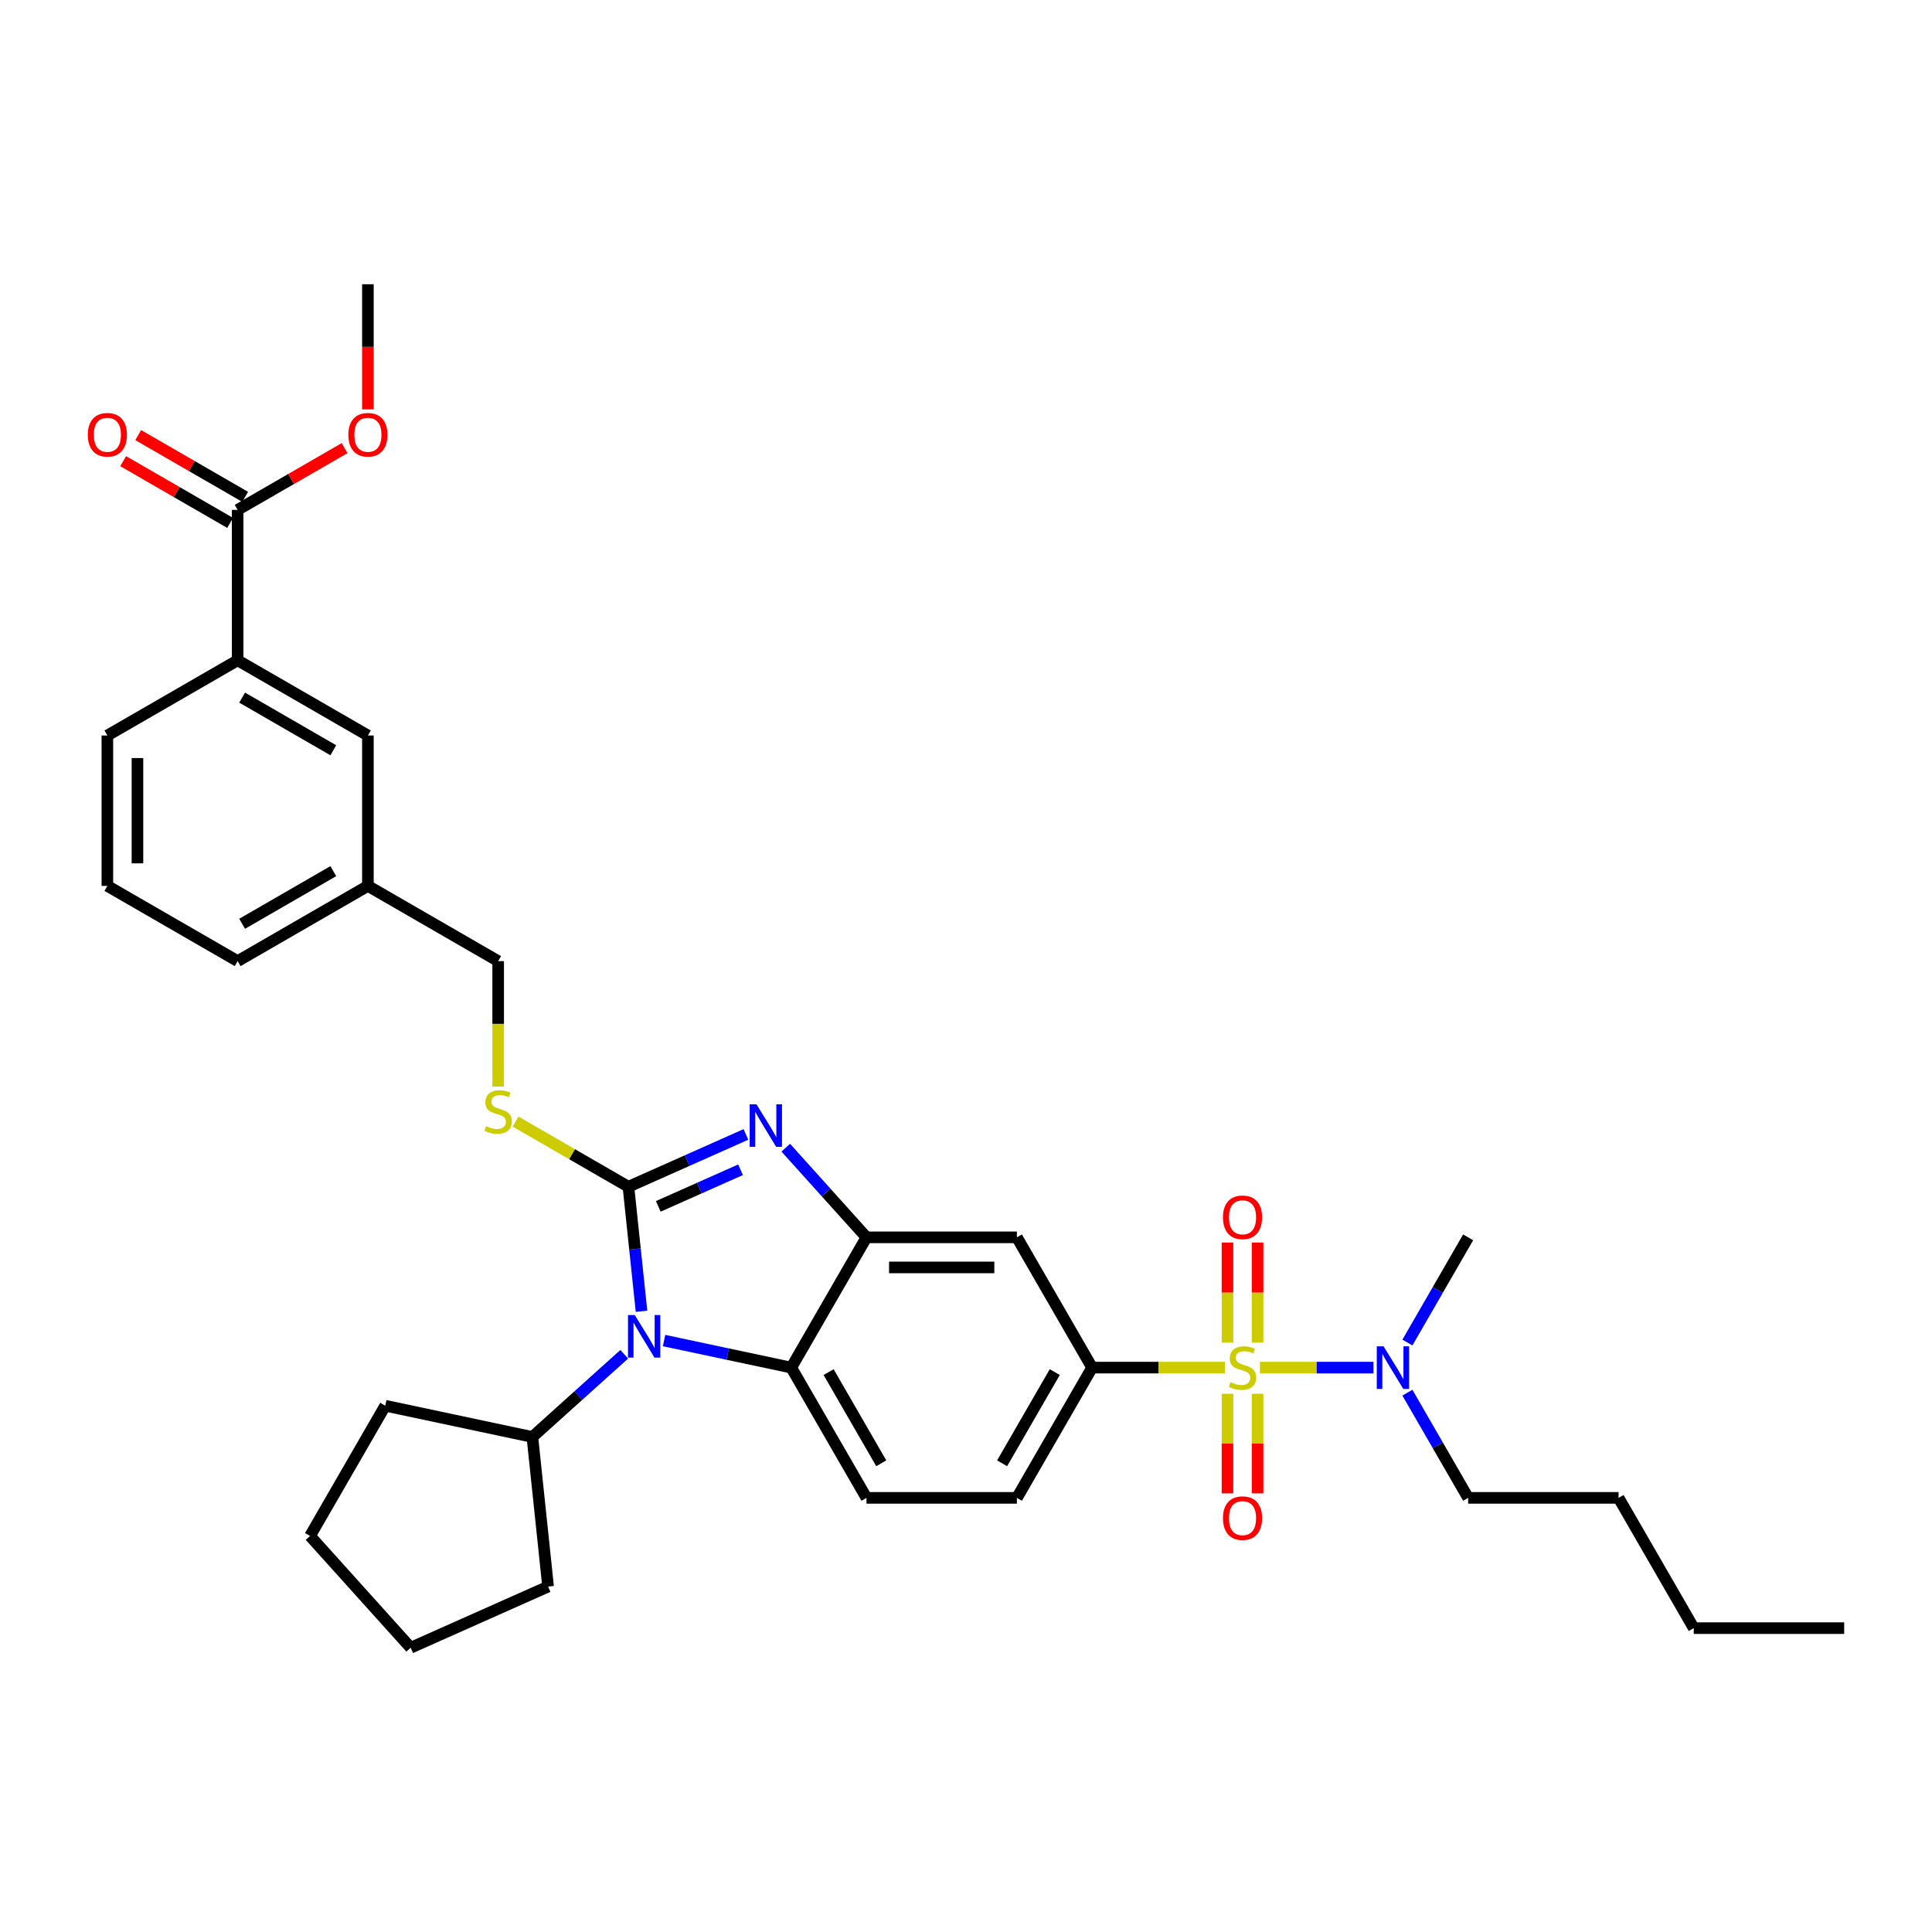 <?xml version='1.0' encoding='iso-8859-1'?>
<svg version='1.1' baseProfile='full'
              xmlns='http://www.w3.org/2000/svg'
                      xmlns:rdkit='http://www.rdkit.org/xml'
                      xmlns:xlink='http://www.w3.org/1999/xlink'
                  xml:space='preserve'
width='1000px' height='1000px' viewBox='0 0 1000 1000'>
<!-- END OF HEADER -->
<rect style='opacity:1.0;fill:#FFFFFF;stroke:none' width='1000' height='1000' x='0' y='0'> </rect>
<path class='bond-0' d='M 565.272,707.87 L 526.345,775.294' style='fill:none;fill-rule:evenodd;stroke:#000000;stroke-width:6px;stroke-linecap:butt;stroke-linejoin:miter;stroke-opacity:1' />
<path class='bond-0' d='M 545.949,710.198 L 518.699,757.395' style='fill:none;fill-rule:evenodd;stroke:#000000;stroke-width:6px;stroke-linecap:butt;stroke-linejoin:miter;stroke-opacity:1' />
<path class='bond-1' d='M 565.272,707.87 L 526.345,640.446' style='fill:none;fill-rule:evenodd;stroke:#000000;stroke-width:6px;stroke-linecap:butt;stroke-linejoin:miter;stroke-opacity:1' />
<path class='bond-2' d='M 565.272,707.87 L 599.692,707.87' style='fill:none;fill-rule:evenodd;stroke:#000000;stroke-width:6px;stroke-linecap:butt;stroke-linejoin:miter;stroke-opacity:1' />
<path class='bond-2' d='M 599.692,707.87 L 634.111,707.87' style='fill:none;fill-rule:evenodd;stroke:#CCCC00;stroke-width:6px;stroke-linecap:butt;stroke-linejoin:miter;stroke-opacity:1' />
<path class='bond-3' d='M 526.345,775.294 L 448.491,775.294' style='fill:none;fill-rule:evenodd;stroke:#000000;stroke-width:6px;stroke-linecap:butt;stroke-linejoin:miter;stroke-opacity:1' />
<path class='bond-4' d='M 448.491,775.294 L 409.563,707.87' style='fill:none;fill-rule:evenodd;stroke:#000000;stroke-width:6px;stroke-linecap:butt;stroke-linejoin:miter;stroke-opacity:1' />
<path class='bond-4' d='M 456.136,757.395 L 428.887,710.198' style='fill:none;fill-rule:evenodd;stroke:#000000;stroke-width:6px;stroke-linecap:butt;stroke-linejoin:miter;stroke-opacity:1' />
<path class='bond-5' d='M 526.345,640.446 L 448.491,640.446' style='fill:none;fill-rule:evenodd;stroke:#000000;stroke-width:6px;stroke-linecap:butt;stroke-linejoin:miter;stroke-opacity:1' />
<path class='bond-5' d='M 514.667,656.017 L 460.169,656.017' style='fill:none;fill-rule:evenodd;stroke:#000000;stroke-width:6px;stroke-linecap:butt;stroke-linejoin:miter;stroke-opacity:1' />
<path class='bond-6' d='M 652.143,707.87 L 681.521,707.87' style='fill:none;fill-rule:evenodd;stroke:#CCCC00;stroke-width:6px;stroke-linecap:butt;stroke-linejoin:miter;stroke-opacity:1' />
<path class='bond-6' d='M 681.521,707.87 L 710.899,707.87' style='fill:none;fill-rule:evenodd;stroke:#0000FF;stroke-width:6px;stroke-linecap:butt;stroke-linejoin:miter;stroke-opacity:1' />
<path class='bond-7' d='M 635.342,721.401 L 635.342,747.185' style='fill:none;fill-rule:evenodd;stroke:#CCCC00;stroke-width:6px;stroke-linecap:butt;stroke-linejoin:miter;stroke-opacity:1' />
<path class='bond-7' d='M 635.342,747.185 L 635.342,772.968' style='fill:none;fill-rule:evenodd;stroke:#FF0000;stroke-width:6px;stroke-linecap:butt;stroke-linejoin:miter;stroke-opacity:1' />
<path class='bond-7' d='M 650.912,721.401 L 650.912,747.185' style='fill:none;fill-rule:evenodd;stroke:#CCCC00;stroke-width:6px;stroke-linecap:butt;stroke-linejoin:miter;stroke-opacity:1' />
<path class='bond-7' d='M 650.912,747.185 L 650.912,772.968' style='fill:none;fill-rule:evenodd;stroke:#FF0000;stroke-width:6px;stroke-linecap:butt;stroke-linejoin:miter;stroke-opacity:1' />
<path class='bond-8' d='M 650.912,694.931 L 650.912,669.03' style='fill:none;fill-rule:evenodd;stroke:#CCCC00;stroke-width:6px;stroke-linecap:butt;stroke-linejoin:miter;stroke-opacity:1' />
<path class='bond-8' d='M 650.912,669.03 L 650.912,643.13' style='fill:none;fill-rule:evenodd;stroke:#FF0000;stroke-width:6px;stroke-linecap:butt;stroke-linejoin:miter;stroke-opacity:1' />
<path class='bond-8' d='M 635.342,694.931 L 635.342,669.03' style='fill:none;fill-rule:evenodd;stroke:#CCCC00;stroke-width:6px;stroke-linecap:butt;stroke-linejoin:miter;stroke-opacity:1' />
<path class='bond-8' d='M 635.342,669.03 L 635.342,643.13' style='fill:none;fill-rule:evenodd;stroke:#FF0000;stroke-width:6px;stroke-linecap:butt;stroke-linejoin:miter;stroke-opacity:1' />
<path class='bond-9' d='M 448.491,640.446 L 409.563,707.87' style='fill:none;fill-rule:evenodd;stroke:#000000;stroke-width:6px;stroke-linecap:butt;stroke-linejoin:miter;stroke-opacity:1' />
<path class='bond-10' d='M 448.491,640.446 L 427.597,617.241' style='fill:none;fill-rule:evenodd;stroke:#000000;stroke-width:6px;stroke-linecap:butt;stroke-linejoin:miter;stroke-opacity:1' />
<path class='bond-10' d='M 427.597,617.241 L 406.704,594.037' style='fill:none;fill-rule:evenodd;stroke:#0000FF;stroke-width:6px;stroke-linecap:butt;stroke-linejoin:miter;stroke-opacity:1' />
<path class='bond-11' d='M 409.563,707.87 L 376.641,700.872' style='fill:none;fill-rule:evenodd;stroke:#000000;stroke-width:6px;stroke-linecap:butt;stroke-linejoin:miter;stroke-opacity:1' />
<path class='bond-11' d='M 376.641,700.872 L 343.718,693.874' style='fill:none;fill-rule:evenodd;stroke:#0000FF;stroke-width:6px;stroke-linecap:butt;stroke-linejoin:miter;stroke-opacity:1' />
<path class='bond-12' d='M 332.047,678.713 L 328.659,646.484' style='fill:none;fill-rule:evenodd;stroke:#0000FF;stroke-width:6px;stroke-linecap:butt;stroke-linejoin:miter;stroke-opacity:1' />
<path class='bond-12' d='M 328.659,646.484 L 325.272,614.255' style='fill:none;fill-rule:evenodd;stroke:#000000;stroke-width:6px;stroke-linecap:butt;stroke-linejoin:miter;stroke-opacity:1' />
<path class='bond-13' d='M 323.102,700.965 L 299.327,722.371' style='fill:none;fill-rule:evenodd;stroke:#0000FF;stroke-width:6px;stroke-linecap:butt;stroke-linejoin:miter;stroke-opacity:1' />
<path class='bond-13' d='M 299.327,722.371 L 275.553,743.778' style='fill:none;fill-rule:evenodd;stroke:#000000;stroke-width:6px;stroke-linecap:butt;stroke-linejoin:miter;stroke-opacity:1' />
<path class='bond-14' d='M 325.272,614.255 L 355.68,600.717' style='fill:none;fill-rule:evenodd;stroke:#000000;stroke-width:6px;stroke-linecap:butt;stroke-linejoin:miter;stroke-opacity:1' />
<path class='bond-14' d='M 355.68,600.717 L 386.088,587.178' style='fill:none;fill-rule:evenodd;stroke:#0000FF;stroke-width:6px;stroke-linecap:butt;stroke-linejoin:miter;stroke-opacity:1' />
<path class='bond-14' d='M 340.728,624.418 L 362.013,614.941' style='fill:none;fill-rule:evenodd;stroke:#000000;stroke-width:6px;stroke-linecap:butt;stroke-linejoin:miter;stroke-opacity:1' />
<path class='bond-14' d='M 362.013,614.941 L 383.299,605.464' style='fill:none;fill-rule:evenodd;stroke:#0000FF;stroke-width:6px;stroke-linecap:butt;stroke-linejoin:miter;stroke-opacity:1' />
<path class='bond-15' d='M 325.272,614.255 L 296.068,597.394' style='fill:none;fill-rule:evenodd;stroke:#000000;stroke-width:6px;stroke-linecap:butt;stroke-linejoin:miter;stroke-opacity:1' />
<path class='bond-15' d='M 296.068,597.394 L 266.863,580.533' style='fill:none;fill-rule:evenodd;stroke:#CCCC00;stroke-width:6px;stroke-linecap:butt;stroke-linejoin:miter;stroke-opacity:1' />
<path class='bond-16' d='M 257.848,562.388 L 257.848,529.931' style='fill:none;fill-rule:evenodd;stroke:#CCCC00;stroke-width:6px;stroke-linecap:butt;stroke-linejoin:miter;stroke-opacity:1' />
<path class='bond-16' d='M 257.848,529.931 L 257.848,497.473' style='fill:none;fill-rule:evenodd;stroke:#000000;stroke-width:6px;stroke-linecap:butt;stroke-linejoin:miter;stroke-opacity:1' />
<path class='bond-17' d='M 257.848,497.473 L 190.424,458.546' style='fill:none;fill-rule:evenodd;stroke:#000000;stroke-width:6px;stroke-linecap:butt;stroke-linejoin:miter;stroke-opacity:1' />
<path class='bond-18' d='M 123,341.764 L 190.424,380.691' style='fill:none;fill-rule:evenodd;stroke:#000000;stroke-width:6px;stroke-linecap:butt;stroke-linejoin:miter;stroke-opacity:1' />
<path class='bond-18' d='M 125.328,361.088 L 172.525,388.337' style='fill:none;fill-rule:evenodd;stroke:#000000;stroke-width:6px;stroke-linecap:butt;stroke-linejoin:miter;stroke-opacity:1' />
<path class='bond-19' d='M 123,341.764 L 55.576,380.691' style='fill:none;fill-rule:evenodd;stroke:#000000;stroke-width:6px;stroke-linecap:butt;stroke-linejoin:miter;stroke-opacity:1' />
<path class='bond-20' d='M 123,341.764 L 123,263.909' style='fill:none;fill-rule:evenodd;stroke:#000000;stroke-width:6px;stroke-linecap:butt;stroke-linejoin:miter;stroke-opacity:1' />
<path class='bond-21' d='M 190.424,380.691 L 190.424,458.546' style='fill:none;fill-rule:evenodd;stroke:#000000;stroke-width:6px;stroke-linecap:butt;stroke-linejoin:miter;stroke-opacity:1' />
<path class='bond-22' d='M 728.47,694.9 L 744.19,667.673' style='fill:none;fill-rule:evenodd;stroke:#0000FF;stroke-width:6px;stroke-linecap:butt;stroke-linejoin:miter;stroke-opacity:1' />
<path class='bond-22' d='M 744.19,667.673 L 759.909,640.446' style='fill:none;fill-rule:evenodd;stroke:#000000;stroke-width:6px;stroke-linecap:butt;stroke-linejoin:miter;stroke-opacity:1' />
<path class='bond-23' d='M 728.47,720.841 L 744.19,748.067' style='fill:none;fill-rule:evenodd;stroke:#0000FF;stroke-width:6px;stroke-linecap:butt;stroke-linejoin:miter;stroke-opacity:1' />
<path class='bond-23' d='M 744.19,748.067 L 759.909,775.294' style='fill:none;fill-rule:evenodd;stroke:#000000;stroke-width:6px;stroke-linecap:butt;stroke-linejoin:miter;stroke-opacity:1' />
<path class='bond-24' d='M 759.909,775.294 L 837.764,775.294' style='fill:none;fill-rule:evenodd;stroke:#000000;stroke-width:6px;stroke-linecap:butt;stroke-linejoin:miter;stroke-opacity:1' />
<path class='bond-25' d='M 837.764,775.294 L 876.691,842.718' style='fill:none;fill-rule:evenodd;stroke:#000000;stroke-width:6px;stroke-linecap:butt;stroke-linejoin:miter;stroke-opacity:1' />
<path class='bond-26' d='M 876.691,842.718 L 954.545,842.718' style='fill:none;fill-rule:evenodd;stroke:#000000;stroke-width:6px;stroke-linecap:butt;stroke-linejoin:miter;stroke-opacity:1' />
<path class='bond-27' d='M 275.553,743.778 L 283.691,821.206' style='fill:none;fill-rule:evenodd;stroke:#000000;stroke-width:6px;stroke-linecap:butt;stroke-linejoin:miter;stroke-opacity:1' />
<path class='bond-28' d='M 275.553,743.778 L 199.399,727.591' style='fill:none;fill-rule:evenodd;stroke:#000000;stroke-width:6px;stroke-linecap:butt;stroke-linejoin:miter;stroke-opacity:1' />
<path class='bond-29' d='M 283.691,821.206 L 212.567,852.873' style='fill:none;fill-rule:evenodd;stroke:#000000;stroke-width:6px;stroke-linecap:butt;stroke-linejoin:miter;stroke-opacity:1' />
<path class='bond-30' d='M 212.567,852.873 L 160.472,795.015' style='fill:none;fill-rule:evenodd;stroke:#000000;stroke-width:6px;stroke-linecap:butt;stroke-linejoin:miter;stroke-opacity:1' />
<path class='bond-31' d='M 160.472,795.015 L 199.399,727.591' style='fill:none;fill-rule:evenodd;stroke:#000000;stroke-width:6px;stroke-linecap:butt;stroke-linejoin:miter;stroke-opacity:1' />
<path class='bond-32' d='M 55.576,380.691 L 55.576,458.546' style='fill:none;fill-rule:evenodd;stroke:#000000;stroke-width:6px;stroke-linecap:butt;stroke-linejoin:miter;stroke-opacity:1' />
<path class='bond-32' d='M 71.147,392.369 L 71.147,446.868' style='fill:none;fill-rule:evenodd;stroke:#000000;stroke-width:6px;stroke-linecap:butt;stroke-linejoin:miter;stroke-opacity:1' />
<path class='bond-33' d='M 123,263.909 L 150.678,247.929' style='fill:none;fill-rule:evenodd;stroke:#000000;stroke-width:6px;stroke-linecap:butt;stroke-linejoin:miter;stroke-opacity:1' />
<path class='bond-33' d='M 150.678,247.929 L 178.356,231.949' style='fill:none;fill-rule:evenodd;stroke:#FF0000;stroke-width:6px;stroke-linecap:butt;stroke-linejoin:miter;stroke-opacity:1' />
<path class='bond-34' d='M 126.892,257.167 L 99.214,241.187' style='fill:none;fill-rule:evenodd;stroke:#000000;stroke-width:6px;stroke-linecap:butt;stroke-linejoin:miter;stroke-opacity:1' />
<path class='bond-34' d='M 99.214,241.187 L 71.536,225.207' style='fill:none;fill-rule:evenodd;stroke:#FF0000;stroke-width:6px;stroke-linecap:butt;stroke-linejoin:miter;stroke-opacity:1' />
<path class='bond-34' d='M 119.107,270.652 L 91.429,254.672' style='fill:none;fill-rule:evenodd;stroke:#000000;stroke-width:6px;stroke-linecap:butt;stroke-linejoin:miter;stroke-opacity:1' />
<path class='bond-34' d='M 91.429,254.672 L 63.75,238.692' style='fill:none;fill-rule:evenodd;stroke:#FF0000;stroke-width:6px;stroke-linecap:butt;stroke-linejoin:miter;stroke-opacity:1' />
<path class='bond-35' d='M 190.424,458.546 L 123,497.473' style='fill:none;fill-rule:evenodd;stroke:#000000;stroke-width:6px;stroke-linecap:butt;stroke-linejoin:miter;stroke-opacity:1' />
<path class='bond-35' d='M 172.525,450.9 L 125.328,478.149' style='fill:none;fill-rule:evenodd;stroke:#000000;stroke-width:6px;stroke-linecap:butt;stroke-linejoin:miter;stroke-opacity:1' />
<path class='bond-36' d='M 55.576,458.546 L 123,497.473' style='fill:none;fill-rule:evenodd;stroke:#000000;stroke-width:6px;stroke-linecap:butt;stroke-linejoin:miter;stroke-opacity:1' />
<path class='bond-37' d='M 190.424,211.887 L 190.424,179.507' style='fill:none;fill-rule:evenodd;stroke:#FF0000;stroke-width:6px;stroke-linecap:butt;stroke-linejoin:miter;stroke-opacity:1' />
<path class='bond-37' d='M 190.424,179.507 L 190.424,147.127' style='fill:none;fill-rule:evenodd;stroke:#000000;stroke-width:6px;stroke-linecap:butt;stroke-linejoin:miter;stroke-opacity:1' />
<path  class='atom-4' d='M 636.899 715.438
Q 637.148 715.531, 638.175 715.967
Q 639.203 716.403, 640.324 716.683
Q 641.477 716.932, 642.598 716.932
Q 644.684 716.932, 645.899 715.936
Q 647.113 714.908, 647.113 713.133
Q 647.113 711.919, 646.49 711.171
Q 645.899 710.424, 644.964 710.019
Q 644.03 709.614, 642.473 709.147
Q 640.511 708.555, 639.328 707.995
Q 638.175 707.434, 637.335 706.251
Q 636.525 705.067, 636.525 703.074
Q 636.525 700.303, 638.393 698.59
Q 640.293 696.877, 644.03 696.877
Q 646.584 696.877, 649.48 698.092
L 648.764 700.489
Q 646.117 699.4, 644.124 699.4
Q 641.975 699.4, 640.791 700.303
Q 639.608 701.175, 639.639 702.701
Q 639.639 703.884, 640.231 704.6
Q 640.854 705.316, 641.726 705.721
Q 642.629 706.126, 644.124 706.593
Q 646.117 707.216, 647.3 707.839
Q 648.483 708.462, 649.324 709.739
Q 650.196 710.984, 650.196 713.133
Q 650.196 716.185, 648.141 717.835
Q 646.117 719.455, 642.722 719.455
Q 640.76 719.455, 639.265 719.019
Q 637.802 718.614, 636.058 717.898
L 636.899 715.438
' fill='#CCCC00'/>
<path  class='atom-5' d='M 633.006 785.787
Q 633.006 780.493, 635.622 777.534
Q 638.238 774.576, 643.127 774.576
Q 648.016 774.576, 650.632 777.534
Q 653.248 780.493, 653.248 785.787
Q 653.248 791.143, 650.601 794.195
Q 647.954 797.216, 643.127 797.216
Q 638.269 797.216, 635.622 794.195
Q 633.006 791.175, 633.006 785.787
M 643.127 794.725
Q 646.49 794.725, 648.297 792.482
Q 650.134 790.209, 650.134 785.787
Q 650.134 781.458, 648.297 779.278
Q 646.49 777.067, 643.127 777.067
Q 639.764 777.067, 637.926 779.247
Q 636.12 781.427, 636.12 785.787
Q 636.12 790.24, 637.926 792.482
Q 639.764 794.725, 643.127 794.725
' fill='#FF0000'/>
<path  class='atom-6' d='M 633.006 630.078
Q 633.006 624.784, 635.622 621.825
Q 638.238 618.867, 643.127 618.867
Q 648.016 618.867, 650.632 621.825
Q 653.248 624.784, 653.248 630.078
Q 653.248 635.434, 650.601 638.486
Q 647.954 641.507, 643.127 641.507
Q 638.269 641.507, 635.622 638.486
Q 633.006 635.465, 633.006 630.078
M 643.127 639.015
Q 646.49 639.015, 648.297 636.773
Q 650.134 634.5, 650.134 630.078
Q 650.134 625.749, 648.297 623.569
Q 646.49 621.358, 643.127 621.358
Q 639.764 621.358, 637.926 623.538
Q 636.12 625.718, 636.12 630.078
Q 636.12 634.531, 637.926 636.773
Q 639.764 639.015, 643.127 639.015
' fill='#FF0000'/>
<path  class='atom-9' d='M 328.536 680.659
L 335.761 692.337
Q 336.477 693.489, 337.63 695.576
Q 338.782 697.662, 338.844 697.787
L 338.844 680.659
L 341.772 680.659
L 341.772 702.707
L 338.751 702.707
L 330.996 689.939
Q 330.093 688.444, 329.128 686.732
Q 328.194 685.019, 327.913 684.489
L 327.913 702.707
L 325.048 702.707
L 325.048 680.659
L 328.536 680.659
' fill='#0000FF'/>
<path  class='atom-11' d='M 391.522 571.565
L 398.747 583.243
Q 399.463 584.395, 400.615 586.482
Q 401.768 588.568, 401.83 588.693
L 401.83 571.565
L 404.757 571.565
L 404.757 593.613
L 401.736 593.613
L 393.982 580.845
Q 393.079 579.35, 392.114 577.637
Q 391.179 575.924, 390.899 575.395
L 390.899 593.613
L 388.034 593.613
L 388.034 571.565
L 391.522 571.565
' fill='#0000FF'/>
<path  class='atom-12' d='M 251.619 582.895
Q 251.869 582.989, 252.896 583.425
Q 253.924 583.861, 255.045 584.141
Q 256.197 584.39, 257.318 584.39
Q 259.405 584.39, 260.619 583.394
Q 261.834 582.366, 261.834 580.591
Q 261.834 579.376, 261.211 578.629
Q 260.619 577.881, 259.685 577.477
Q 258.751 577.072, 257.194 576.605
Q 255.232 576.013, 254.049 575.452
Q 252.896 574.892, 252.055 573.708
Q 251.246 572.525, 251.246 570.532
Q 251.246 567.76, 253.114 566.048
Q 255.014 564.335, 258.751 564.335
Q 261.305 564.335, 264.201 565.549
L 263.485 567.947
Q 260.837 566.857, 258.844 566.857
Q 256.696 566.857, 255.512 567.76
Q 254.329 568.632, 254.36 570.158
Q 254.36 571.342, 254.952 572.058
Q 255.574 572.774, 256.446 573.179
Q 257.35 573.584, 258.844 574.051
Q 260.837 574.674, 262.021 575.297
Q 263.204 575.919, 264.045 577.196
Q 264.917 578.442, 264.917 580.591
Q 264.917 583.643, 262.862 585.293
Q 260.837 586.913, 257.443 586.913
Q 255.481 586.913, 253.986 586.477
Q 252.523 586.072, 250.779 585.355
L 251.619 582.895
' fill='#CCCC00'/>
<path  class='atom-16' d='M 716.108 696.846
L 723.333 708.524
Q 724.049 709.676, 725.201 711.763
Q 726.354 713.849, 726.416 713.974
L 726.416 696.846
L 729.343 696.846
L 729.343 718.894
L 726.322 718.894
L 718.568 706.126
Q 717.665 704.631, 716.7 702.919
Q 715.765 701.206, 715.485 700.676
L 715.485 718.894
L 712.62 718.894
L 712.62 696.846
L 716.108 696.846
' fill='#0000FF'/>
<path  class='atom-31' d='M 180.303 225.044
Q 180.303 219.75, 182.919 216.792
Q 185.535 213.833, 190.424 213.833
Q 195.313 213.833, 197.929 216.792
Q 200.545 219.75, 200.545 225.044
Q 200.545 230.401, 197.898 233.453
Q 195.251 236.473, 190.424 236.473
Q 185.566 236.473, 182.919 233.453
Q 180.303 230.432, 180.303 225.044
M 190.424 233.982
Q 193.787 233.982, 195.593 231.74
Q 197.431 229.466, 197.431 225.044
Q 197.431 220.716, 195.593 218.536
Q 193.787 216.325, 190.424 216.325
Q 187.06 216.325, 185.223 218.505
Q 183.417 220.684, 183.417 225.044
Q 183.417 229.498, 185.223 231.74
Q 187.06 233.982, 190.424 233.982
' fill='#FF0000'/>
<path  class='atom-32' d='M 45.455 225.044
Q 45.455 219.75, 48.071 216.792
Q 50.686 213.833, 55.576 213.833
Q 60.465 213.833, 63.081 216.792
Q 65.697 219.75, 65.697 225.044
Q 65.697 230.401, 63.05 233.453
Q 60.403 236.473, 55.576 236.473
Q 50.718 236.473, 48.071 233.453
Q 45.455 230.432, 45.455 225.044
M 55.576 233.982
Q 58.939 233.982, 60.745 231.74
Q 62.583 229.466, 62.583 225.044
Q 62.583 220.716, 60.745 218.536
Q 58.939 216.325, 55.576 216.325
Q 52.212 216.325, 50.375 218.505
Q 48.569 220.684, 48.569 225.044
Q 48.569 229.498, 50.375 231.74
Q 52.212 233.982, 55.576 233.982
' fill='#FF0000'/>
</svg>
